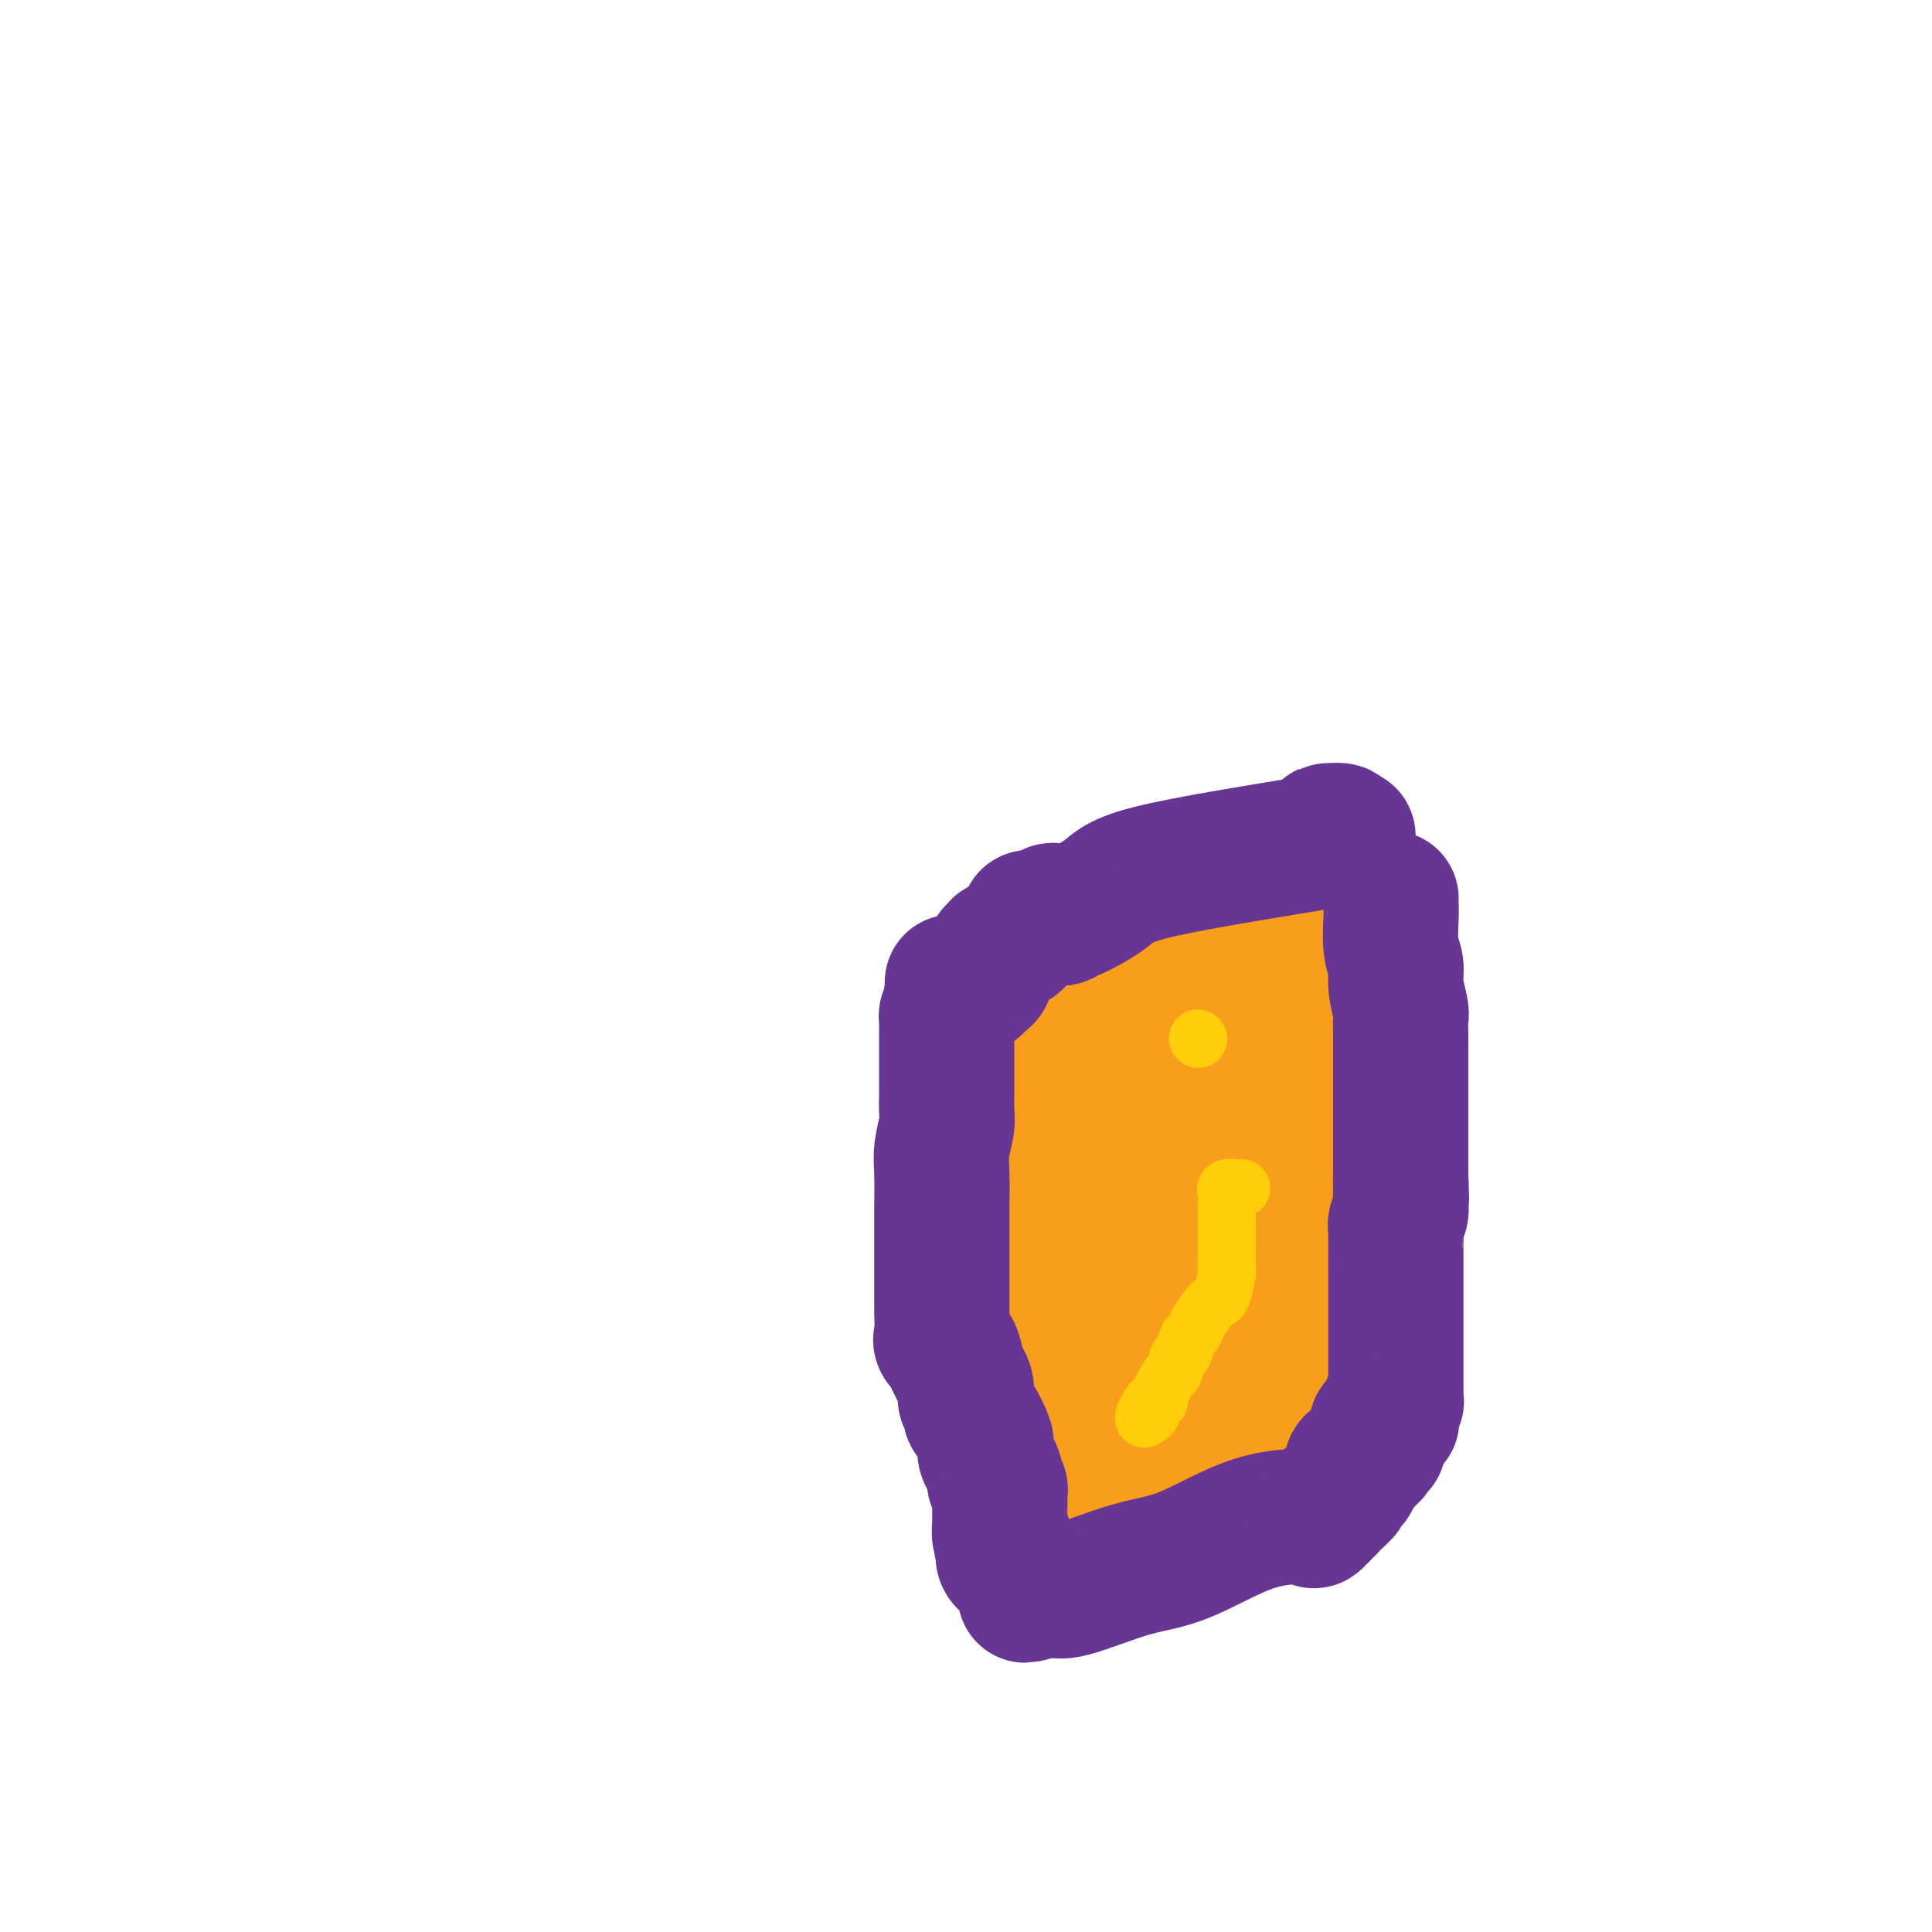 <svg viewBox='0 0 400 400' version='1.1' xmlns='http://www.w3.org/2000/svg' xmlns:xlink='http://www.w3.org/1999/xlink'><g fill='none' stroke='#F99E1B' stroke-width='28' stroke-linecap='round' stroke-linejoin='round'><path d='M265,199c-0.423,-0.103 -0.845,-0.206 -1,0c-0.155,0.206 -0.041,0.722 0,2c0.041,1.278 0.011,3.317 0,5c-0.011,1.683 -0.003,3.011 0,5c0.003,1.989 0.001,4.638 0,7c-0.001,2.362 -0.000,4.438 0,6c0.000,1.562 -0.000,2.612 0,4c0.000,1.388 0.000,3.114 0,5c-0.000,1.886 -0.001,3.930 0,6c0.001,2.070 0.004,4.164 0,6c-0.004,1.836 -0.015,3.412 0,5c0.015,1.588 0.057,3.188 0,5c-0.057,1.812 -0.211,3.836 0,6c0.211,2.164 0.789,4.468 1,6c0.211,1.532 0.057,2.293 0,3c-0.057,0.707 -0.015,1.359 0,2c0.015,0.641 0.004,1.271 0,2c-0.004,0.729 -0.001,1.558 0,2c0.001,0.442 0.000,0.496 0,1c-0.000,0.504 -0.000,1.458 0,2c0.000,0.542 0.000,0.674 0,1c-0.000,0.326 -0.000,0.847 0,1c0.000,0.153 0.000,-0.062 0,0c-0.000,0.062 -0.000,0.401 0,1c0.000,0.599 0.000,1.457 0,2c-0.000,0.543 -0.000,0.772 0,1'/><path d='M265,285c-0.000,13.892 -0.000,5.621 0,3c0.000,-2.621 0.001,0.407 0,2c-0.001,1.593 -0.003,1.751 0,2c0.003,0.249 0.012,0.588 0,1c-0.012,0.412 -0.046,0.895 0,1c0.046,0.105 0.172,-0.168 0,0c-0.172,0.168 -0.640,0.777 -1,1c-0.360,0.223 -0.611,0.060 -1,0c-0.389,-0.060 -0.916,-0.016 -1,0c-0.084,0.016 0.276,0.004 0,0c-0.276,-0.004 -1.187,-0.001 -2,0c-0.813,0.001 -1.526,0.000 -2,0c-0.474,-0.000 -0.707,-0.000 -1,0c-0.293,0.000 -0.647,0.000 -1,0'/><path d='M256,295c-1.356,0.671 -0.745,2.348 -1,3c-0.255,0.652 -1.377,0.280 -2,0c-0.623,-0.280 -0.749,-0.468 -1,0c-0.251,0.468 -0.627,1.593 -1,2c-0.373,0.407 -0.744,0.095 -1,0c-0.256,-0.095 -0.397,0.027 -1,0c-0.603,-0.027 -1.668,-0.203 -2,0c-0.332,0.203 0.070,0.786 0,1c-0.070,0.214 -0.611,0.060 -1,0c-0.389,-0.060 -0.626,-0.026 -1,0c-0.374,0.026 -0.887,0.046 -1,0c-0.113,-0.046 0.173,-0.156 0,0c-0.173,0.156 -0.804,0.578 -1,1c-0.196,0.422 0.042,0.845 0,1c-0.042,0.155 -0.363,0.041 -1,0c-0.637,-0.041 -1.589,-0.011 -2,0c-0.411,0.011 -0.282,0.003 -1,0c-0.718,-0.003 -2.285,-0.001 -3,0c-0.715,0.001 -0.579,0.001 -1,0c-0.421,-0.001 -1.398,-0.004 -2,0c-0.602,0.004 -0.830,0.015 -1,0c-0.170,-0.015 -0.283,-0.056 -1,0c-0.717,0.056 -2.039,0.207 -3,0c-0.961,-0.207 -1.560,-0.774 -2,-1c-0.440,-0.226 -0.720,-0.113 -1,0'/><path d='M225,302c-3.052,-0.337 -2.183,-0.681 -2,-1c0.183,-0.319 -0.321,-0.613 -1,-1c-0.679,-0.387 -1.534,-0.868 -2,-1c-0.466,-0.132 -0.545,0.084 -1,0c-0.455,-0.084 -1.288,-0.467 -2,-1c-0.712,-0.533 -1.304,-1.215 -2,-2c-0.696,-0.785 -1.496,-1.675 -2,-2c-0.504,-0.325 -0.713,-0.087 -1,0c-0.287,0.087 -0.651,0.024 -1,0c-0.349,-0.024 -0.682,-0.009 -1,0c-0.318,0.009 -0.621,0.013 -1,0c-0.379,-0.013 -0.833,-0.042 -1,0c-0.167,0.042 -0.048,0.155 0,0c0.048,-0.155 0.024,-0.577 0,-1'/><path d='M208,293c-2.630,-2.025 -0.705,-2.587 0,-3c0.705,-0.413 0.189,-0.675 0,-1c-0.189,-0.325 -0.051,-0.711 0,-1c0.051,-0.289 0.014,-0.481 0,-1c-0.014,-0.519 -0.005,-1.364 0,-2c0.005,-0.636 0.005,-1.064 0,-2c-0.005,-0.936 -0.016,-2.381 0,-3c0.016,-0.619 0.057,-0.412 0,-1c-0.057,-0.588 -0.213,-1.972 0,-3c0.213,-1.028 0.797,-1.700 1,-3c0.203,-1.300 0.027,-3.227 0,-4c-0.027,-0.773 0.097,-0.391 0,-1c-0.097,-0.609 -0.414,-2.210 0,-3c0.414,-0.790 1.559,-0.769 2,-1c0.441,-0.231 0.177,-0.714 0,-1c-0.177,-0.286 -0.267,-0.373 0,-1c0.267,-0.627 0.893,-1.792 1,-3c0.107,-1.208 -0.303,-2.458 0,-4c0.303,-1.542 1.321,-3.374 2,-5c0.679,-1.626 1.019,-3.044 1,-5c-0.019,-1.956 -0.397,-4.450 0,-6c0.397,-1.550 1.570,-2.158 2,-3c0.430,-0.842 0.116,-1.919 0,-3c-0.116,-1.081 -0.033,-2.166 0,-3c0.033,-0.834 0.017,-1.417 0,-2'/><path d='M217,228c1.238,-6.076 0.332,-2.766 0,-2c-0.332,0.766 -0.089,-1.013 0,-2c0.089,-0.987 0.024,-1.182 0,-2c-0.024,-0.818 -0.006,-2.260 0,-3c0.006,-0.740 0.002,-0.778 0,-1c-0.002,-0.222 -0.000,-0.628 0,-1c0.000,-0.372 0.000,-0.711 0,-1c-0.000,-0.289 -0.000,-0.528 0,-1c0.000,-0.472 0.000,-1.177 0,-2c-0.000,-0.823 0.000,-1.763 0,-2c-0.000,-0.237 -0.000,0.231 0,0c0.000,-0.231 0.000,-1.161 0,-2c-0.000,-0.839 -0.000,-1.587 0,-2c0.000,-0.413 0.001,-0.491 0,-1c-0.001,-0.509 -0.003,-1.450 0,-2c0.003,-0.550 0.010,-0.708 0,-1c-0.010,-0.292 -0.038,-0.719 0,-1c0.038,-0.281 0.143,-0.418 0,-1c-0.143,-0.582 -0.533,-1.610 0,-2c0.533,-0.390 1.990,-0.144 3,0c1.010,0.144 1.574,0.184 2,0c0.426,-0.184 0.713,-0.592 1,-1'/><path d='M223,198c1.365,-0.394 1.777,-0.878 2,-1c0.223,-0.122 0.257,0.117 1,0c0.743,-0.117 2.195,-0.592 3,-1c0.805,-0.408 0.964,-0.751 1,-1c0.036,-0.249 -0.049,-0.406 1,-1c1.049,-0.594 3.233,-1.627 4,-2c0.767,-0.373 0.117,-0.086 0,0c-0.117,0.086 0.298,-0.030 1,0c0.702,0.030 1.690,0.204 2,0c0.310,-0.204 -0.058,-0.787 0,-1c0.058,-0.213 0.543,-0.057 1,0c0.457,0.057 0.885,0.015 1,0c0.115,-0.015 -0.082,-0.001 1,0c1.082,0.001 3.443,-0.010 5,0c1.557,0.010 2.312,0.042 3,0c0.688,-0.042 1.311,-0.157 2,0c0.689,0.157 1.446,0.587 2,1c0.554,0.413 0.906,0.808 1,1c0.094,0.192 -0.072,0.181 0,1c0.072,0.819 0.380,2.467 0,3c-0.380,0.533 -1.448,-0.049 -2,0c-0.552,0.049 -0.586,0.728 -1,1c-0.414,0.272 -1.207,0.136 -2,0'/><path d='M249,198c-1.001,0.771 -1.002,2.199 -1,3c0.002,0.801 0.007,0.974 0,1c-0.007,0.026 -0.025,-0.094 0,0c0.025,0.094 0.094,0.402 0,1c-0.094,0.598 -0.350,1.485 -1,2c-0.650,0.515 -1.695,0.659 -2,1c-0.305,0.341 0.130,0.880 0,1c-0.130,0.120 -0.826,-0.179 -1,0c-0.174,0.179 0.175,0.836 0,1c-0.175,0.164 -0.872,-0.166 -1,0c-0.128,0.166 0.313,0.829 0,1c-0.313,0.171 -1.380,-0.151 -2,0c-0.620,0.151 -0.792,0.776 -1,1c-0.208,0.224 -0.452,0.046 -1,0c-0.548,-0.046 -1.401,0.040 -2,0c-0.599,-0.040 -0.944,-0.207 -1,0c-0.056,0.207 0.177,0.787 0,1c-0.177,0.213 -0.766,0.060 -1,0c-0.234,-0.060 -0.114,-0.026 0,0c0.114,0.026 0.223,0.046 0,0c-0.223,-0.046 -0.778,-0.156 -1,0c-0.222,0.156 -0.111,0.578 0,1'/><path d='M234,212c-1.271,0.802 0.052,1.308 0,2c-0.052,0.692 -1.478,1.570 -2,2c-0.522,0.430 -0.140,0.413 0,1c0.140,0.587 0.037,1.777 0,3c-0.037,1.223 -0.010,2.478 0,3c0.010,0.522 0.003,0.310 0,1c-0.003,0.690 -0.001,2.283 0,3c0.001,0.717 0.000,0.559 0,1c-0.000,0.441 0.000,1.480 0,2c-0.000,0.520 -0.001,0.520 0,1c0.001,0.480 0.002,1.439 0,2c-0.002,0.561 -0.008,0.724 0,1c0.008,0.276 0.029,0.666 0,1c-0.029,0.334 -0.110,0.613 0,1c0.110,0.387 0.409,0.882 1,1c0.591,0.118 1.472,-0.141 2,0c0.528,0.141 0.702,0.682 1,1c0.298,0.318 0.721,0.414 1,1c0.279,0.586 0.415,1.662 1,2c0.585,0.338 1.619,-0.063 2,0c0.381,0.063 0.109,0.589 0,1c-0.109,0.411 -0.054,0.705 0,1'/><path d='M240,243c1.403,1.678 0.912,2.372 1,3c0.088,0.628 0.756,1.190 1,2c0.244,0.810 0.065,1.870 0,3c-0.065,1.130 -0.018,2.331 0,3c0.018,0.669 0.005,0.804 0,1c-0.005,0.196 -0.001,0.451 0,1c0.001,0.549 0.001,1.391 0,2c-0.001,0.609 -0.003,0.985 0,1c0.003,0.015 0.012,-0.332 0,0c-0.012,0.332 -0.044,1.342 0,2c0.044,0.658 0.164,0.963 0,1c-0.164,0.037 -0.612,-0.194 -1,0c-0.388,0.194 -0.717,0.815 -1,1c-0.283,0.185 -0.519,-0.064 -1,0c-0.481,0.064 -1.206,0.440 -2,1c-0.794,0.560 -1.655,1.303 -2,2c-0.345,0.697 -0.172,1.349 0,2'/><path d='M235,268c-1.188,0.982 -0.658,-0.064 -1,0c-0.342,0.064 -1.556,1.237 -2,2c-0.444,0.763 -0.119,1.115 0,2c0.119,0.885 0.032,2.302 0,3c-0.032,0.698 -0.010,0.678 0,1c0.010,0.322 0.010,0.987 0,2c-0.010,1.013 -0.028,2.373 0,3c0.028,0.627 0.101,0.521 0,1c-0.101,0.479 -0.378,1.544 0,2c0.378,0.456 1.410,0.304 2,1c0.590,0.696 0.740,2.239 1,3c0.260,0.761 0.632,0.740 1,1c0.368,0.260 0.732,0.802 1,1c0.268,0.198 0.440,0.053 1,0c0.560,-0.053 1.509,-0.014 2,0c0.491,0.014 0.523,0.004 1,0c0.477,-0.004 1.398,-0.001 2,0c0.602,0.001 0.886,0.000 1,0c0.114,-0.000 0.057,-0.000 0,0'/><path d='M244,290c1.536,-0.344 1.875,-1.205 2,-2c0.125,-0.795 0.034,-1.523 0,-2c-0.034,-0.477 -0.013,-0.704 0,-1c0.013,-0.296 0.016,-0.663 0,-1c-0.016,-0.337 -0.051,-0.644 0,-1c0.051,-0.356 0.186,-0.760 0,-1c-0.186,-0.240 -0.695,-0.316 -1,-1c-0.305,-0.684 -0.406,-1.975 -1,-3c-0.594,-1.025 -1.683,-1.783 -2,-2c-0.317,-0.217 0.136,0.107 0,0c-0.136,-0.107 -0.861,-0.645 -1,-1c-0.139,-0.355 0.308,-0.528 0,-1c-0.308,-0.472 -1.372,-1.243 -2,-2c-0.628,-0.757 -0.820,-1.501 -1,-2c-0.180,-0.499 -0.349,-0.752 -1,-1c-0.651,-0.248 -1.786,-0.490 -2,-1c-0.214,-0.510 0.493,-1.288 0,-2c-0.493,-0.712 -2.184,-1.359 -3,-2c-0.816,-0.641 -0.755,-1.275 -1,-2c-0.245,-0.725 -0.797,-1.541 -1,-2c-0.203,-0.459 -0.058,-0.560 0,-1c0.058,-0.440 0.029,-1.220 0,-2'/><path d='M230,257c-2.475,-4.161 -0.663,-2.062 0,-2c0.663,0.062 0.178,-1.913 0,-3c-0.178,-1.087 -0.048,-1.288 0,-2c0.048,-0.712 0.013,-1.936 0,-3c-0.013,-1.064 -0.003,-1.969 0,-3c0.003,-1.031 -0.000,-2.189 0,-3c0.000,-0.811 0.004,-1.274 0,-2c-0.004,-0.726 -0.014,-1.714 0,-2c0.014,-0.286 0.054,0.130 0,0c-0.054,-0.130 -0.201,-0.807 0,-1c0.201,-0.193 0.752,0.100 1,0c0.248,-0.100 0.195,-0.591 0,-1c-0.195,-0.409 -0.532,-0.736 0,-1c0.532,-0.264 1.932,-0.466 3,-1c1.068,-0.534 1.802,-1.401 2,-2c0.198,-0.599 -0.142,-0.929 0,-1c0.142,-0.071 0.764,0.116 1,0c0.236,-0.116 0.086,-0.536 0,-1c-0.086,-0.464 -0.107,-0.972 0,-1c0.107,-0.028 0.341,0.423 1,0c0.659,-0.423 1.744,-1.722 2,-3c0.256,-1.278 -0.316,-2.536 0,-3c0.316,-0.464 1.519,-0.132 2,0c0.481,0.132 0.241,0.066 0,0'/></g>
<g fill='none' stroke='#FFCD0A' stroke-width='12' stroke-linecap='round' stroke-linejoin='round'><path d='M257,246c-0.196,0.024 -0.392,0.049 -1,0c-0.608,-0.049 -1.627,-0.170 -2,0c-0.373,0.170 -0.100,0.633 0,1c0.100,0.367 0.027,0.638 0,1c-0.027,0.362 -0.007,0.817 0,2c0.007,1.183 0.002,3.096 0,4c-0.002,0.904 -0.001,0.800 0,1c0.001,0.200 0.001,0.705 0,1c-0.001,0.295 -0.003,0.381 0,1c0.003,0.619 0.013,1.772 0,3c-0.013,1.228 -0.048,2.530 0,3c0.048,0.470 0.178,0.107 0,1c-0.178,0.893 -0.663,3.042 -1,4c-0.337,0.958 -0.524,0.727 -1,1c-0.476,0.273 -1.241,1.051 -2,2c-0.759,0.949 -1.513,2.069 -2,3c-0.487,0.931 -0.708,1.672 -1,2c-0.292,0.328 -0.654,0.242 -1,1c-0.346,0.758 -0.675,2.361 -1,3c-0.325,0.639 -0.647,0.315 -1,1c-0.353,0.685 -0.739,2.379 -1,3c-0.261,0.621 -0.399,0.169 -1,1c-0.601,0.831 -1.666,2.944 -2,4c-0.334,1.056 0.064,1.053 0,1c-0.064,-0.053 -0.590,-0.158 -1,0c-0.410,0.158 -0.705,0.579 -1,1'/><path d='M238,291c-2.333,4.022 -0.667,2.578 0,2c0.667,-0.578 0.333,-0.289 0,0'/><path d='M248,215c0.000,0.000 0.100,0.100 0.1,0.1'/></g>
<g fill='none' stroke='#673594' stroke-width='28' stroke-linecap='round' stroke-linejoin='round'><path d='M288,186c-0.009,0.238 -0.017,0.477 0,1c0.017,0.523 0.061,1.331 0,3c-0.061,1.669 -0.227,4.200 0,6c0.227,1.800 0.845,2.871 1,4c0.155,1.129 -0.155,2.318 0,4c0.155,1.682 0.774,3.858 1,5c0.226,1.142 0.061,1.250 0,2c-0.061,0.750 -0.016,2.143 0,3c0.016,0.857 0.004,1.179 0,2c-0.004,0.821 -0.001,2.142 0,3c0.001,0.858 0.000,1.254 0,2c-0.000,0.746 -0.000,1.844 0,3c0.000,1.156 0.000,2.371 0,3c-0.000,0.629 -0.000,0.672 0,1c0.000,0.328 0.000,0.942 0,2c-0.000,1.058 -0.000,2.558 0,3c0.000,0.442 0.000,-0.176 0,0c-0.000,0.176 -0.000,1.146 0,2c0.000,0.854 0.000,1.591 0,2c-0.000,0.409 -0.000,0.491 0,1c0.000,0.509 0.000,1.446 0,2c-0.000,0.554 -0.000,0.726 0,1c0.000,0.274 0.000,0.650 0,1c-0.000,0.350 -0.000,0.675 0,1'/><path d='M290,243c0.308,9.231 0.079,3.810 0,2c-0.079,-1.810 -0.007,-0.008 0,1c0.007,1.008 -0.051,1.222 0,2c0.051,0.778 0.210,2.121 0,3c-0.210,0.879 -0.788,1.296 -1,2c-0.212,0.704 -0.057,1.697 0,2c0.057,0.303 0.015,-0.084 0,0c-0.015,0.084 -0.004,0.639 0,1c0.004,0.361 0.001,0.529 0,1c-0.001,0.471 -0.000,1.246 0,2c0.000,0.754 0.000,1.487 0,2c-0.000,0.513 -0.000,0.807 0,2c0.000,1.193 0.000,3.287 0,5c-0.000,1.713 -0.000,3.047 0,4c0.000,0.953 -0.000,1.526 0,2c0.000,0.474 0.000,0.849 0,2c-0.000,1.151 -0.000,3.079 0,4c0.000,0.921 0.000,0.834 0,1c-0.000,0.166 -0.000,0.584 0,1c0.000,0.416 0.001,0.830 0,2c-0.001,1.170 -0.004,3.097 0,4c0.004,0.903 0.015,0.783 0,1c-0.015,0.217 -0.057,0.770 0,1c0.057,0.230 0.213,0.138 0,0c-0.213,-0.138 -0.795,-0.321 -1,0c-0.205,0.321 -0.034,1.148 0,2c0.034,0.852 -0.068,1.729 0,2c0.068,0.271 0.305,-0.066 0,0c-0.305,0.066 -1.153,0.533 -2,1'/><path d='M286,295c-0.863,8.254 -1.020,2.890 -1,1c0.020,-1.890 0.219,-0.307 0,1c-0.219,1.307 -0.855,2.337 -1,3c-0.145,0.663 0.201,0.958 0,1c-0.201,0.042 -0.948,-0.171 -1,0c-0.052,0.171 0.590,0.725 0,1c-0.590,0.275 -2.411,0.273 -3,1c-0.589,0.727 0.053,2.185 0,3c-0.053,0.815 -0.803,0.988 -1,1c-0.197,0.012 0.158,-0.136 0,0c-0.158,0.136 -0.830,0.558 -1,1c-0.170,0.442 0.161,0.906 0,1c-0.161,0.094 -0.812,-0.181 -1,0c-0.188,0.181 0.089,0.818 0,1c-0.089,0.182 -0.545,-0.091 -1,0c-0.455,0.091 -0.909,0.547 -1,1c-0.091,0.453 0.182,0.905 0,1c-0.182,0.095 -0.818,-0.167 -1,0c-0.182,0.167 0.091,0.762 0,1c-0.091,0.238 -0.545,0.119 -1,0'/><path d='M273,313c-1.985,3.009 -0.446,1.531 0,1c0.446,-0.531 -0.201,-0.114 -1,0c-0.799,0.114 -1.751,-0.073 -4,0c-2.249,0.073 -5.797,0.408 -10,2c-4.203,1.592 -9.063,4.440 -13,6c-3.937,1.560 -6.952,1.830 -11,3c-4.048,1.170 -9.128,3.238 -12,4c-2.872,0.762 -3.535,0.218 -4,0c-0.465,-0.218 -0.733,-0.109 -1,0'/><path d='M217,329c-8.857,2.467 -3.001,0.634 -1,0c2.001,-0.634 0.147,-0.071 -1,0c-1.147,0.071 -1.586,-0.352 -2,-1c-0.414,-0.648 -0.804,-1.522 -1,-2c-0.196,-0.478 -0.197,-0.561 -1,-1c-0.803,-0.439 -2.409,-1.234 -3,-2c-0.591,-0.766 -0.169,-1.505 0,-2c0.169,-0.495 0.084,-0.748 0,-1'/><path d='M208,320c-1.409,-1.339 -0.430,-0.186 0,0c0.430,0.186 0.311,-0.594 0,-1c-0.311,-0.406 -0.815,-0.437 -1,-1c-0.185,-0.563 -0.049,-1.657 0,-2c0.049,-0.343 0.013,0.064 0,0c-0.013,-0.064 -0.003,-0.598 0,-1c0.003,-0.402 0.001,-0.671 0,-1c-0.001,-0.329 0.001,-0.718 0,-1c-0.001,-0.282 -0.004,-0.457 0,-1c0.004,-0.543 0.015,-1.455 0,-2c-0.015,-0.545 -0.056,-0.723 0,-1c0.056,-0.277 0.208,-0.654 0,-1c-0.208,-0.346 -0.778,-0.660 -1,-1c-0.222,-0.340 -0.098,-0.707 0,-1c0.098,-0.293 0.169,-0.513 0,-1c-0.169,-0.487 -0.580,-1.241 -1,-2c-0.420,-0.759 -0.851,-1.524 -1,-2c-0.149,-0.476 -0.016,-0.663 0,-1c0.016,-0.337 -0.086,-0.824 0,-1c0.086,-0.176 0.359,-0.040 0,-1c-0.359,-0.960 -1.350,-3.016 -2,-4c-0.650,-0.984 -0.958,-0.897 -1,-1c-0.042,-0.103 0.182,-0.398 0,-1c-0.182,-0.602 -0.770,-1.512 -1,-2c-0.230,-0.488 -0.103,-0.553 0,-1c0.103,-0.447 0.182,-1.274 0,-2c-0.182,-0.726 -0.623,-1.350 -1,-2c-0.377,-0.650 -0.688,-1.325 -1,-2'/><path d='M198,283c-1.478,-5.898 -0.172,-2.144 0,-1c0.172,1.144 -0.791,-0.321 -1,-1c-0.209,-0.679 0.336,-0.570 0,-1c-0.336,-0.430 -1.554,-1.398 -2,-2c-0.446,-0.602 -0.119,-0.837 0,-2c0.119,-1.163 0.032,-3.252 0,-4c-0.032,-0.748 -0.009,-0.153 0,0c0.009,0.153 0.002,-0.136 0,-1c-0.002,-0.864 -0.001,-2.305 0,-3c0.001,-0.695 0.000,-0.645 0,-1c-0.000,-0.355 -0.000,-1.114 0,-2c0.000,-0.886 -0.000,-1.899 0,-3c0.000,-1.101 0.000,-2.289 0,-3c-0.000,-0.711 -0.001,-0.943 0,-2c0.001,-1.057 0.004,-2.937 0,-4c-0.004,-1.063 -0.015,-1.309 0,-3c0.015,-1.691 0.057,-4.828 0,-7c-0.057,-2.172 -0.211,-3.379 0,-5c0.211,-1.621 0.789,-3.658 1,-5c0.211,-1.342 0.057,-1.991 0,-3c-0.057,-1.009 -0.015,-2.380 0,-3c0.015,-0.620 0.004,-0.489 0,-1c-0.004,-0.511 -0.001,-1.663 0,-2c0.001,-0.337 0.000,0.141 0,0c-0.000,-0.141 0.000,-0.902 0,-2c-0.000,-1.098 -0.001,-2.532 0,-3c0.001,-0.468 0.003,0.029 0,-1c-0.003,-1.029 -0.011,-3.585 0,-5c0.011,-1.415 0.041,-1.689 0,-2c-0.041,-0.311 -0.155,-0.660 0,-1c0.155,-0.340 0.577,-0.670 1,-1'/><path d='M197,209c0.327,-10.780 0.143,-3.231 0,-1c-0.143,2.231 -0.247,-0.856 0,-2c0.247,-1.144 0.844,-0.344 1,0c0.156,0.344 -0.131,0.233 0,0c0.131,-0.233 0.679,-0.588 1,-1c0.321,-0.412 0.416,-0.881 1,-1c0.584,-0.119 1.658,0.114 2,0c0.342,-0.114 -0.048,-0.573 0,-1c0.048,-0.427 0.534,-0.820 1,-1c0.466,-0.180 0.912,-0.147 1,0c0.088,0.147 -0.183,0.407 0,0c0.183,-0.407 0.820,-1.481 1,-2c0.180,-0.519 -0.098,-0.482 0,-1c0.098,-0.518 0.573,-1.591 1,-2c0.427,-0.409 0.807,-0.155 1,0c0.193,0.155 0.198,0.210 0,0c-0.198,-0.210 -0.599,-0.686 0,-1c0.599,-0.314 2.197,-0.466 3,-1c0.803,-0.534 0.810,-1.449 1,-2c0.190,-0.551 0.562,-0.736 1,-1c0.438,-0.264 0.942,-0.607 1,-1c0.058,-0.393 -0.331,-0.837 0,-1c0.331,-0.163 1.380,-0.047 2,0c0.620,0.047 0.810,0.023 1,0'/><path d='M216,190c3.175,-2.941 1.612,-0.793 1,0c-0.612,0.793 -0.271,0.230 0,0c0.271,-0.230 0.474,-0.126 1,0c0.526,0.126 1.374,0.273 2,0c0.626,-0.273 1.028,-0.967 1,-1c-0.028,-0.033 -0.488,0.593 1,0c1.488,-0.593 4.925,-2.406 7,-4c2.075,-1.594 2.790,-2.967 12,-5c9.210,-2.033 26.917,-4.724 34,-6c7.083,-1.276 3.541,-1.138 0,-1'/><path d='M275,173c5.202,-1.310 1.208,-1.083 0,-1c-1.208,0.083 0.369,0.024 1,0c0.631,-0.024 0.315,-0.012 0,0'/></g>
</svg>